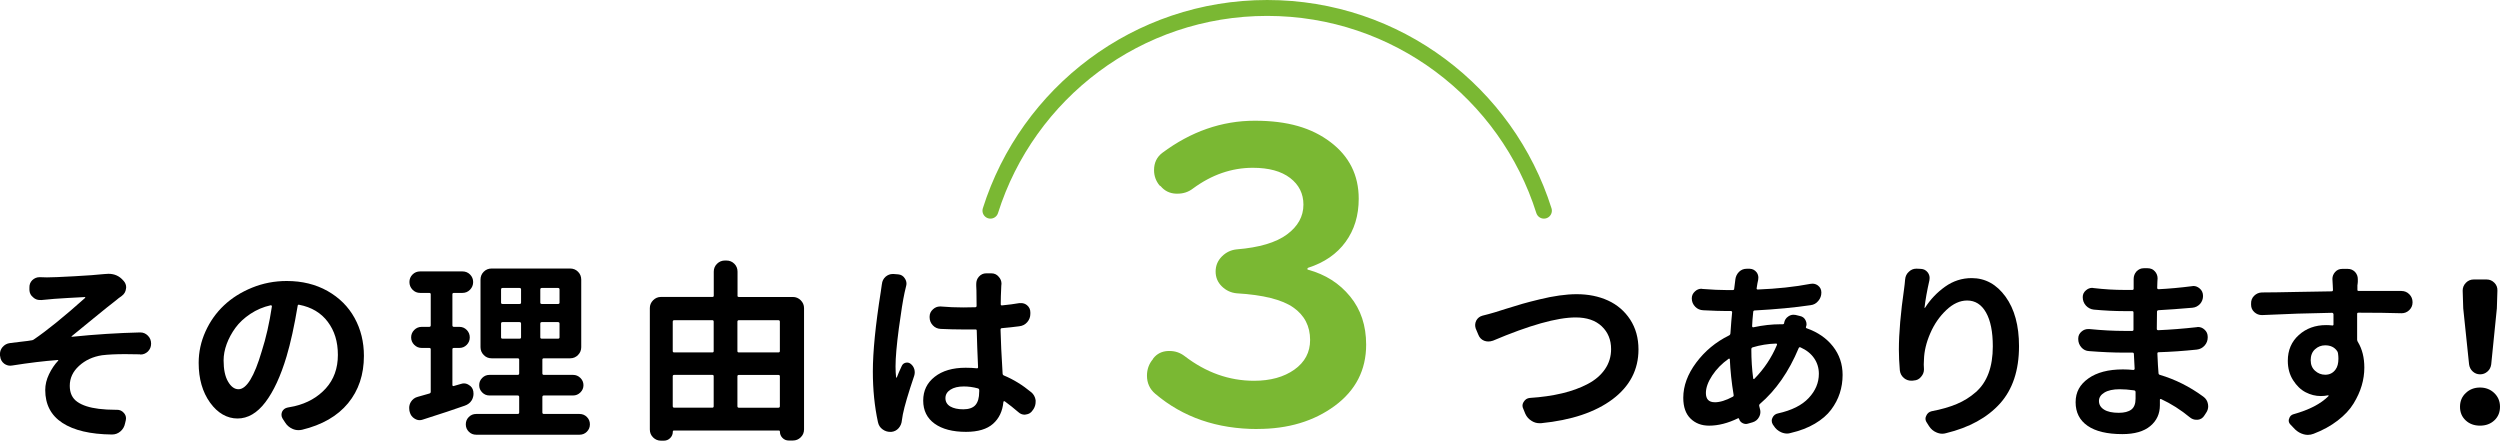 <?xml version="1.0" encoding="UTF-8"?><svg id="_レイヤー_2" xmlns="http://www.w3.org/2000/svg" viewBox="0 0 628.92 110.87"><defs><style>.cls-1{fill:none;stroke:#7ab833;stroke-linecap:round;stroke-linejoin:round;stroke-width:4px;}.cls-2{fill:#7ab833;}</style></defs><g id="_画像"><g><path class="cls-1" d="M388.4,53c-9.33-29.56-36.97-51-69.62-51s-60.29,21.44-69.62,51"/><g><path d="M10.34,75.47h-.33c-.63,0-1.19-.22-1.66-.66-.6-.47-.92-1.09-.95-1.85v-.57c-.03-.76,.21-1.39,.71-1.9,.54-.51,1.15-.76,1.85-.76h.09c.54,.03,1.12,.05,1.76,.05,1.14,0,3.42-.09,6.83-.28,3.42-.19,5.8-.36,7.17-.52,.22,0,.43-.02,.62-.05,.29-.03,.57-.05,.85-.05,1.52,0,2.75,.55,3.7,1.66l.14,.14c.41,.47,.62,1.01,.62,1.61,0,.13-.02,.25-.05,.38-.09,.73-.44,1.31-1.04,1.76-.63,.44-1.11,.81-1.42,1.09-1.2,.92-3.12,2.45-5.74,4.6-2.63,2.15-4.44,3.64-5.46,4.46-.03,.03-.04,.07-.02,.12,.02,.05,.05,.06,.12,.02,5.88-.6,11.58-.96,17.08-1.09h.09c.73,0,1.36,.27,1.9,.81,.54,.54,.81,1.2,.81,1.99v.05c0,.76-.27,1.41-.81,1.95-.54,.51-1.15,.76-1.85,.76-.03,0-.08-.02-.14-.05-1.33-.03-2.56-.05-3.7-.05-2.34,0-4.29,.09-5.84,.28-2.28,.35-4.2,1.23-5.77,2.66-1.57,1.42-2.35,3.1-2.35,5.03,0,1.8,.63,3.15,1.9,4.03,1.26,.89,3.07,1.47,5.41,1.76,1.3,.16,2.69,.24,4.18,.24h.38c.7,0,1.26,.25,1.71,.76,.38,.41,.57,.87,.57,1.38,0,.16-.02,.32-.05,.47l-.19,.81c-.16,.82-.55,1.5-1.19,2.04-.6,.51-1.3,.76-2.09,.76h-.05c-5.41-.06-9.55-1.04-12.43-2.92-2.88-1.88-4.32-4.64-4.32-8.28,0-1.33,.32-2.65,.95-3.96,.63-1.31,1.39-2.44,2.28-3.39,.06-.03,.08-.08,.05-.14-.03-.06-.08-.08-.14-.05-3.39,.25-7.2,.71-11.44,1.38-.16,.03-.32,.05-.47,.05-.57,0-1.09-.17-1.57-.52-.6-.47-.93-1.09-1-1.85l-.05-.24v-.33c0-.63,.21-1.2,.62-1.71,.51-.6,1.14-.95,1.9-1.04,.7-.09,1.68-.21,2.94-.36,1.26-.14,2.04-.24,2.33-.31,.22,0,.44-.06,.66-.19,3.32-2.25,7.66-5.76,13-10.53,.03-.03,.03-.07,0-.12-.03-.05-.06-.07-.1-.07-.25,0-1.72,.08-4.39,.24-2.67,.16-4.37,.28-5.1,.38-.38,.03-.89,.08-1.52,.14Z"/><path d="M75.94,108.12c-.28,.06-.57,.09-.85,.09-.54,0-1.04-.11-1.52-.33-.79-.35-1.41-.89-1.85-1.61l-.62-.95c-.19-.32-.29-.63-.29-.95,0-.25,.05-.51,.14-.76,.28-.6,.76-.96,1.42-1.09,.57-.09,1.14-.21,1.71-.33,3.23-.76,5.85-2.25,7.88-4.48,2.02-2.23,3.04-5.04,3.04-8.42s-.85-6.07-2.54-8.33c-1.69-2.26-4.09-3.69-7.19-4.29-.22-.06-.35,.02-.38,.24-.85,5.12-1.79,9.38-2.8,12.76-1.49,4.97-3.27,8.81-5.34,11.53-2.07,2.72-4.41,4.08-7,4.08s-4.99-1.33-6.9-3.99c-1.91-2.66-2.87-5.99-2.87-10.01,0-2.72,.57-5.35,1.71-7.88,1.14-2.53,2.69-4.72,4.65-6.57,1.96-1.85,4.32-3.34,7.07-4.46,2.75-1.12,5.66-1.68,8.73-1.68,3.86,0,7.28,.84,10.25,2.51,2.97,1.68,5.24,3.94,6.81,6.79s2.35,6.03,2.35,9.54c0,4.71-1.33,8.68-3.99,11.91-2.66,3.23-6.53,5.46-11.63,6.69Zm-15.94-10.2c2.02,0,3.97-3.18,5.84-9.54,1.07-3.32,1.93-7.09,2.56-11.29,0-.09-.03-.17-.09-.24-.06-.06-.14-.08-.24-.05-1.83,.41-3.53,1.13-5.08,2.16-1.55,1.03-2.8,2.19-3.75,3.49-.95,1.3-1.68,2.66-2.21,4.08-.52,1.42-.78,2.8-.78,4.13,0,2.28,.37,4.06,1.12,5.34,.74,1.28,1.62,1.92,2.63,1.92Z"/><path d="M115.94,96.59c.25-.09,.51-.14,.76-.14,.44,0,.85,.13,1.23,.38,.63,.35,1.01,.89,1.14,1.61,.03,.19,.05,.4,.05,.62,0,.54-.14,1.08-.43,1.61-.41,.66-1,1.12-1.76,1.38-2.5,.89-6.03,2.06-10.58,3.51-.25,.09-.52,.14-.81,.14-.41,0-.82-.13-1.23-.38-.63-.38-1.04-.93-1.23-1.66l-.09-.38c-.03-.25-.05-.47-.05-.66,0-.54,.14-1.04,.43-1.52,.41-.66,1-1.09,1.76-1.28,.95-.25,1.9-.52,2.85-.81,.25-.06,.38-.21,.38-.43v-10.72c0-.22-.13-.33-.38-.33h-1.9c-.73,0-1.35-.26-1.87-.78s-.78-1.15-.78-1.87,.26-1.35,.78-1.87,1.15-.78,1.87-.78h1.9c.25,0,.38-.13,.38-.38v-7.83c0-.22-.13-.33-.38-.33h-2.28c-.76,0-1.4-.27-1.92-.81-.52-.54-.78-1.18-.78-1.92s.26-1.38,.78-1.9c.52-.52,1.16-.78,1.92-.78h10.63c.76,0,1.4,.26,1.92,.78s.78,1.16,.78,1.9-.26,1.38-.78,1.92c-.52,.54-1.16,.81-1.92,.81h-2.14c-.25,0-.38,.11-.38,.33v7.83c0,.25,.13,.38,.38,.38h1.38c.73,0,1.34,.26,1.85,.78,.51,.52,.76,1.15,.76,1.87s-.25,1.35-.76,1.87c-.51,.52-1.12,.78-1.85,.78h-1.38c-.25,0-.38,.11-.38,.33v9.02c0,.09,.04,.17,.12,.21,.08,.05,.15,.06,.21,.02,.76-.22,1.36-.4,1.8-.52Zm20.5,7.17c0,.25,.13,.38,.38,.38h8.97c.73,0,1.34,.25,1.85,.76,.51,.51,.76,1.12,.76,1.85s-.25,1.34-.76,1.85c-.51,.51-1.12,.76-1.85,.76h-26c-.73,0-1.35-.25-1.85-.76-.51-.51-.76-1.12-.76-1.85s.25-1.34,.76-1.85c.51-.51,1.12-.76,1.85-.76h10.44c.25,0,.38-.13,.38-.38v-3.89c0-.25-.13-.38-.38-.38h-7.12c-.7,0-1.3-.25-1.8-.76-.51-.51-.76-1.11-.76-1.83s.25-1.32,.76-1.83c.51-.51,1.11-.76,1.8-.76h7.12c.25,0,.38-.13,.38-.38v-3.46c0-.22-.13-.33-.38-.33h-6.55c-.79,0-1.46-.28-1.99-.83-.54-.55-.81-1.21-.81-1.97v-16.99c0-.79,.27-1.45,.81-1.99s1.2-.81,1.99-.81h19.74c.79,0,1.46,.27,1.99,.81,.54,.54,.81,1.2,.81,1.99v16.99c0,.76-.27,1.42-.81,1.97-.54,.55-1.2,.83-1.99,.83h-6.6c-.25,0-.38,.11-.38,.33v3.46c0,.25,.13,.38,.38,.38h7.35c.7,0,1.31,.25,1.83,.76,.52,.51,.78,1.12,.78,1.83s-.26,1.32-.78,1.83c-.52,.51-1.13,.76-1.83,.76h-7.35c-.25,0-.38,.13-.38,.38v3.89Zm-10.01-31.32c-.25,0-.38,.13-.38,.38v3.32c0,.22,.13,.33,.38,.33h4.27c.25,0,.38-.11,.38-.33v-3.32c0-.25-.13-.38-.38-.38h-4.27Zm0,8.59c-.25,0-.38,.13-.38,.38v3.46c0,.22,.13,.33,.38,.33h4.27c.25,0,.38-.11,.38-.33v-3.46c0-.25-.13-.38-.38-.38h-4.27Zm13.95-4.56c.25,0,.38-.11,.38-.33v-3.32c0-.25-.13-.38-.38-.38h-4.08c-.25,0-.38,.13-.38,.38v3.32c0,.22,.13,.33,.38,.33h4.08Zm0,8.73c.25,0,.38-.11,.38-.33v-3.46c0-.25-.13-.38-.38-.38h-4.08c-.25,0-.38,.13-.38,.38v3.46c0,.22,.13,.33,.38,.33h4.08Z"/><path d="M185.52,74.38c0,.22,.13,.33,.38,.33h13.57c.76,0,1.42,.28,1.97,.83,.55,.55,.83,1.21,.83,1.97v30.51c0,.79-.28,1.45-.83,1.99-.55,.54-1.21,.81-1.97,.81h-1.04c-.63,0-1.16-.22-1.59-.66-.43-.44-.64-.97-.64-1.57,0-.19-.09-.28-.28-.28h-26.38c-.19,0-.28,.09-.28,.28,0,.63-.22,1.17-.66,1.61-.44,.44-.98,.66-1.61,.66h-.71c-.76,0-1.42-.27-1.97-.81-.55-.54-.83-1.2-.83-1.99v-30.56c0-.76,.28-1.42,.83-1.97,.55-.55,1.21-.83,1.97-.83h12.95c.22,0,.33-.11,.33-.33v-6.03c0-.79,.28-1.45,.83-1.99,.55-.54,1.21-.81,1.97-.81h.38c.79,0,1.45,.27,1.99,.81,.54,.54,.81,1.2,.81,1.99v6.03Zm-5.98,6.55c0-.25-.11-.38-.33-.38h-9.59c-.25,0-.38,.13-.38,.38v7.4c0,.22,.13,.33,.38,.33h9.59c.22,0,.33-.11,.33-.33v-7.4Zm-9.92,13.38c-.25,0-.38,.11-.38,.33v7.54c0,.25,.13,.38,.38,.38h9.59c.22,0,.33-.13,.33-.38v-7.54c0-.22-.11-.33-.33-.33h-9.59Zm26.57-13.38c0-.25-.13-.38-.38-.38h-9.92c-.25,0-.38,.13-.38,.38v7.4c0,.22,.13,.33,.38,.33h9.92c.25,0,.38-.11,.38-.33v-7.4Zm-10.68,21.26c0,.25,.13,.38,.38,.38h9.92c.25,0,.38-.13,.38-.38v-7.54c0-.22-.13-.33-.38-.33h-9.92c-.25,0-.38,.11-.38,.33v7.54Z"/><path d="M221.86,71.49c.06-.76,.38-1.39,.95-1.9,.54-.44,1.12-.66,1.76-.66h.24l1.14,.09c.73,.06,1.28,.4,1.66,1,.28,.41,.43,.85,.43,1.33,0,.19-.03,.4-.09,.62-.13,.6-.25,1.14-.38,1.61-.41,1.87-.89,4.88-1.45,9.04-.55,4.16-.83,7.35-.83,9.56,0,1.04,.05,1.96,.14,2.75,0,.03,.02,.06,.07,.07,.05,.02,.09,0,.12-.07,.28-.76,.7-1.71,1.23-2.85,.19-.44,.52-.72,1-.83,.47-.11,.9,0,1.28,.31,.44,.35,.74,.81,.9,1.38,.06,.25,.09,.51,.09,.76,0,.28-.05,.57-.14,.85-1.49,4.4-2.44,7.62-2.85,9.68-.1,.51-.17,1-.24,1.47-.06,.79-.34,1.46-.83,2.02-.49,.55-1.1,.86-1.83,.93h-.28c-.7,0-1.33-.21-1.9-.62-.63-.44-1.03-1.06-1.19-1.85-.85-3.92-1.28-8.16-1.28-12.72,0-4.97,.66-11.64,1.99-20.02,.13-.76,.22-1.41,.28-1.95Zm37.58,27.19c.6,.51,.96,1.17,1.09,1.99v.43c0,.63-.17,1.23-.52,1.8l-.24,.33c-.38,.6-.93,.95-1.66,1.04-.13,.03-.24,.05-.33,.05-.6,0-1.12-.21-1.57-.62-1.17-1.01-2.33-1.93-3.46-2.75-.06-.03-.14-.03-.21,0-.08,.03-.12,.09-.12,.19-.22,2.31-1.09,4.14-2.61,5.48-1.52,1.34-3.78,2.02-6.79,2.02-3.35,0-5.99-.69-7.9-2.06-1.91-1.38-2.87-3.31-2.87-5.81s.96-4.46,2.89-5.98c1.93-1.52,4.52-2.28,7.78-2.28,1.07,0,2.01,.05,2.8,.14,.22,.03,.33-.06,.33-.28-.16-3.51-.27-6.56-.33-9.16,0-.25-.11-.36-.33-.33h-3.08c-1.87,0-3.75-.05-5.65-.14-.79-.03-1.46-.33-1.99-.9-.54-.57-.81-1.25-.81-2.04v-.14c0-.73,.28-1.34,.85-1.85,.51-.47,1.09-.71,1.76-.71h.19c1.87,.16,3.75,.24,5.65,.24,1.36,0,2.37-.02,3.04-.05,.22,0,.33-.13,.33-.38,0-.54,0-1.19-.02-1.97-.02-.77-.02-1.4-.02-1.87s-.02-.85-.05-1.14v-.52c0-.7,.22-1.3,.66-1.8,.51-.57,1.12-.85,1.85-.85h1.28c.76,0,1.38,.28,1.85,.85,.47,.51,.71,1.09,.71,1.76,0,.03-.02,.21-.05,.52-.1,1.99-.14,3.54-.14,4.65,0,.22,.13,.32,.38,.28,1.64-.16,3.08-.35,4.32-.57h.43c.54,0,1.03,.17,1.47,.52,.57,.47,.85,1.08,.85,1.8v.38c0,.79-.26,1.49-.78,2.09-.52,.6-1.19,.95-2.02,1.04-1.46,.19-2.89,.35-4.32,.47-.25,0-.38,.13-.38,.38,.06,2.78,.24,6.45,.52,11.01,0,.25,.11,.43,.33,.52,2.37,.98,4.67,2.39,6.88,4.22Zm-13.1-.09v-.47c0-.22-.13-.36-.38-.43-1.2-.32-2.37-.47-3.51-.47-1.39,0-2.51,.27-3.35,.81-.84,.54-1.26,1.25-1.26,2.14s.41,1.61,1.23,2.09c.82,.47,1.91,.71,3.27,.71s2.44-.36,3.06-1.09c.62-.73,.93-1.82,.93-3.27Z"/><path class="cls-2" d="M316.35,107.93c-10.19,0-18.77-2.96-25.74-8.88-1.38-1.18-2.07-2.7-2.07-4.54,0-1.58,.49-2.96,1.48-4.14l.1-.2c.92-1.18,2.17-1.81,3.75-1.87h.39c1.38,0,2.63,.43,3.75,1.28,5.39,4.14,11.21,6.21,17.46,6.21,4.14,0,7.53-.94,10.16-2.81,2.63-1.87,3.95-4.35,3.95-7.45,0-3.48-1.41-6.21-4.24-8.19-2.83-1.97-7.56-3.16-14.2-3.55-1.45-.13-2.7-.71-3.75-1.73-1.05-1.02-1.58-2.27-1.58-3.75s.53-2.74,1.58-3.8c1.05-1.05,2.3-1.64,3.75-1.78,5.65-.46,9.86-1.71,12.62-3.75,2.76-2.04,4.14-4.54,4.14-7.5,0-2.76-1.12-5-3.35-6.71-2.24-1.71-5.36-2.56-9.37-2.56-5.33,0-10.36,1.74-15.09,5.23-1.12,.86-2.4,1.28-3.85,1.28h-.39c-1.58-.06-2.86-.69-3.85-1.87l-.3-.2c-.92-1.12-1.38-2.4-1.38-3.85,0-1.84,.69-3.29,2.07-4.34,7.23-5.39,14.99-8.09,23.28-8.09s14.3,1.79,19.04,5.38c4.73,3.58,7.1,8.33,7.1,14.25,0,4.21-1.1,7.83-3.3,10.85-2.2,3.03-5.34,5.2-9.42,6.51-.13,.07-.2,.17-.2,.3s.06,.2,.2,.2c4.34,1.18,7.86,3.42,10.55,6.71,2.7,3.29,4.04,7.33,4.04,12.13,0,6.38-2.63,11.51-7.89,15.39-5.26,3.88-11.74,5.82-19.43,5.82Z"/><path d="M375.5,85.72c-.35,.13-.71,.19-1.09,.19-.35,0-.7-.06-1.04-.19-.7-.28-1.19-.79-1.47-1.52l-.66-1.57c-.1-.32-.14-.62-.14-.9,0-.35,.1-.71,.28-1.09,.35-.63,.87-1.04,1.57-1.23,1.04-.25,2.09-.54,3.13-.85,.22-.06,1.15-.36,2.8-.88,1.64-.52,3.03-.94,4.15-1.26,1.12-.32,2.55-.69,4.29-1.11,1.74-.43,3.39-.75,4.96-.97,1.57-.22,3.01-.33,4.34-.33,2.94,0,5.58,.53,7.9,1.59,2.32,1.06,4.18,2.66,5.58,4.79,1.39,2.14,2.09,4.64,2.09,7.52,0,5.09-2.18,9.27-6.52,12.53-4.35,3.26-10.35,5.27-18.01,6.03h-.38c-.7,0-1.35-.19-1.95-.57-.73-.44-1.27-1.04-1.61-1.8l-.52-1.28c-.13-.25-.19-.51-.19-.76,0-.35,.11-.68,.33-1,.35-.57,.85-.89,1.52-.95,2.97-.19,5.68-.58,8.11-1.16,2.44-.58,4.59-1.37,6.45-2.35,1.87-.98,3.31-2.22,4.34-3.72,1.03-1.5,1.54-3.19,1.54-5.05,0-2.34-.78-4.25-2.35-5.74-1.57-1.49-3.76-2.23-6.57-2.23-4.68,0-11.64,1.96-20.88,5.88Z"/><path d="M448.83,81.22c.13-.7,.47-1.23,1.04-1.61,.41-.28,.84-.43,1.28-.43,.19,0,.38,.02,.57,.05l1.14,.28c.6,.13,1.04,.46,1.33,1,.19,.35,.28,.7,.28,1.04,0,.22-.05,.44-.14,.66-.06,.19,0,.32,.19,.38,2.78,.98,4.98,2.5,6.6,4.56,1.61,2.06,2.42,4.44,2.42,7.17,0,1.61-.24,3.15-.71,4.6-.47,1.46-1.2,2.84-2.18,4.15-.98,1.31-2.34,2.48-4.08,3.51-1.74,1.03-3.78,1.81-6.12,2.35-.28,.09-.57,.14-.85,.14-.51,0-1.01-.11-1.52-.33-.79-.35-1.41-.89-1.85-1.61l-.24-.33c-.19-.32-.28-.63-.28-.95,0-.25,.06-.51,.19-.76,.28-.6,.74-.96,1.38-1.09,3.45-.76,6.03-2.05,7.73-3.87,1.71-1.82,2.56-3.85,2.56-6.1,0-1.45-.4-2.76-1.19-3.91-.79-1.15-1.93-2.06-3.42-2.73-.22-.09-.38-.03-.47,.19-2.47,5.92-5.73,10.6-9.77,14.05-.16,.16-.21,.35-.14,.57,.03,.19,.08,.38,.14,.57,.09,.28,.14,.57,.14,.85,0,.44-.11,.87-.33,1.28-.35,.66-.89,1.11-1.61,1.33l-1.14,.33c-.47,.16-.94,.12-1.4-.12-.46-.24-.75-.59-.88-1.07-.06-.16-.16-.21-.28-.14-2.53,1.23-4.95,1.85-7.26,1.85-1.9,0-3.46-.59-4.67-1.78-1.22-1.19-1.83-2.93-1.83-5.24,0-2.97,1.08-5.92,3.25-8.83,2.17-2.91,4.91-5.19,8.23-6.83,.22-.09,.35-.27,.38-.52,.16-2.31,.3-4.08,.43-5.31,0-.22-.11-.33-.33-.33h-1.19c-1.3,0-3.21-.06-5.74-.19-.79-.03-1.46-.32-1.99-.85-.6-.6-.9-1.31-.9-2.14,0-.7,.27-1.28,.81-1.76,.47-.44,1.01-.66,1.61-.66,.09,0,.19,.02,.28,.05,2.4,.19,4.44,.28,6.12,.28h1.47c.25,0,.38-.11,.38-.33l.28-2.23v-.05c.09-.79,.41-1.45,.95-1.99,.54-.51,1.17-.76,1.9-.76h.81c.7,.03,1.26,.33,1.71,.9,.29,.41,.43,.85,.43,1.33,0,.19-.02,.38-.05,.57-.13,.51-.25,1.2-.38,2.09-.03,.09-.02,.17,.05,.24,.06,.06,.14,.09,.24,.09,4.84-.19,9.25-.66,13.24-1.42,.19-.03,.36-.05,.52-.05,.51,0,.96,.16,1.38,.47,.57,.44,.85,1.03,.85,1.76,0,.79-.25,1.49-.76,2.09-.51,.63-1.15,1-1.95,1.09-4.02,.6-8.7,1.04-14.05,1.33-.22,0-.35,.11-.38,.33-.16,1.52-.25,2.72-.28,3.61,0,.09,.03,.17,.1,.24,.06,.06,.14,.08,.24,.05,2.37-.51,4.65-.76,6.83-.76h.52c.22,0,.35-.11,.38-.33Zm-17.46,19.98c1.3,0,2.8-.46,4.51-1.38,.22-.09,.3-.27,.24-.52-.51-3.07-.82-6.04-.95-8.92,0-.06-.03-.11-.09-.14-.06-.03-.13-.03-.19,0-1.71,1.2-3.09,2.61-4.15,4.22-1.06,1.61-1.59,3.08-1.59,4.41,0,1.55,.74,2.32,2.23,2.32Zm9.54-13.81c-.22,.06-.33,.22-.33,.47,0,2.59,.16,5.05,.47,7.35,0,.06,.04,.11,.12,.14,.08,.03,.13,.02,.17-.05,2.44-2.47,4.33-5.31,5.69-8.54,.03-.09,.02-.17-.02-.24-.05-.06-.12-.09-.21-.09-2.02,.06-3.99,.38-5.88,.95Z"/><path d="M479.27,70.3c.06-.79,.38-1.44,.95-1.95,.54-.51,1.15-.76,1.85-.76h.14l1.04,.05c.7,.03,1.27,.33,1.71,.9,.32,.44,.47,.9,.47,1.38,0,.19-.02,.38-.05,.57-.6,2.66-1.01,4.95-1.23,6.88-.03,.06-.02,.09,.02,.09s.09-.02,.12-.05c1.33-2.09,3.01-3.85,5.03-5.29,2.02-1.44,4.25-2.16,6.69-2.16,3.42,0,6.26,1.56,8.52,4.67,2.26,3.12,3.39,7.27,3.39,12.46,0,6.07-1.6,10.88-4.79,14.43-3.2,3.54-7.72,6.03-13.57,7.45-.32,.09-.63,.14-.95,.14-.47,0-.97-.11-1.47-.33-.76-.32-1.38-.84-1.85-1.57l-.57-.9c-.22-.32-.33-.65-.33-1,0-.22,.06-.46,.19-.71,.25-.6,.7-.98,1.33-1.14,2.47-.47,4.59-1.08,6.36-1.83,1.77-.74,3.37-1.74,4.79-2.99,1.42-1.25,2.49-2.83,3.2-4.75,.71-1.91,1.07-4.17,1.07-6.76,0-3.67-.57-6.51-1.71-8.52-1.14-2.01-2.72-3.01-4.75-3.01-1.8,0-3.55,.8-5.24,2.4-1.69,1.6-3.04,3.54-4.03,5.84-1,2.29-1.53,4.5-1.59,6.62-.03,.41-.05,.82-.05,1.23l.05,1.23c0,.7-.24,1.31-.71,1.85-.47,.6-1.09,.92-1.85,.95l-.38,.05h-.24c-.7,0-1.31-.22-1.85-.66-.6-.51-.95-1.15-1.04-1.95-.16-1.87-.24-3.61-.24-5.22,0-4.11,.44-9.25,1.33-15.42,.1-.66,.17-1.41,.24-2.23Z"/><path d="M554.27,99.77c.66,.47,1.06,1.11,1.19,1.9,.03,.19,.05,.36,.05,.52,0,.6-.17,1.16-.52,1.66l-.43,.66c-.38,.63-.93,1-1.66,1.09h-.38c-.57,0-1.09-.19-1.57-.57-2.34-1.93-4.78-3.48-7.31-4.65-.06-.03-.13-.02-.19,.02-.06,.05-.09,.1-.09,.17v1.38c0,2.15-.81,3.9-2.42,5.24s-3.95,2.02-7.02,2.02c-3.83,0-6.75-.7-8.75-2.09-2.01-1.39-3.01-3.37-3.01-5.93s1.07-4.46,3.2-5.98,5.04-2.28,8.71-2.28c.89,0,1.76,.05,2.61,.14,.09,0,.17-.03,.24-.09,.06-.06,.09-.14,.09-.24-.06-.85-.13-2.07-.19-3.65,0-.25-.11-.38-.33-.38h-2.14c-2.63,0-5.55-.13-8.78-.38-.79-.03-1.45-.35-1.97-.95-.52-.6-.78-1.3-.78-2.09v-.09c0-.73,.28-1.33,.85-1.8,.47-.41,1.03-.62,1.66-.62h.28c3.23,.32,6.17,.47,8.83,.47h1.95c.22,0,.33-.11,.33-.33v-4.32c0-.22-.11-.33-.33-.33h-1.95c-2.44,0-5.01-.13-7.73-.38-.76-.09-1.41-.43-1.95-1-.54-.6-.81-1.31-.81-2.14,0-.7,.27-1.26,.81-1.71,.47-.41,1-.62,1.57-.62,.13,0,.24,.02,.33,.05,2.72,.32,5.3,.47,7.73,.47h2.04c.22,0,.33-.11,.33-.33v-2.42c0-.73,.24-1.36,.71-1.9,.51-.54,1.12-.81,1.85-.81h.95c.76,0,1.38,.27,1.85,.81,.44,.51,.66,1.09,.66,1.76l-.05,.81-.05,1.57c0,.22,.13,.33,.38,.33,2.59-.13,5.38-.38,8.35-.76,.13-.03,.25-.05,.38-.05,.57,0,1.09,.21,1.57,.62,.57,.47,.85,1.11,.85,1.9,0,.73-.24,1.38-.71,1.95-.54,.6-1.19,.93-1.95,1-3.26,.28-6.11,.49-8.54,.62-.25,.03-.38,.16-.38,.38l-.05,4.32c0,.22,.13,.33,.38,.33,3.04-.13,6.26-.38,9.68-.76,.1-.03,.19-.05,.28-.05,.63,0,1.19,.22,1.66,.66,.54,.47,.81,1.09,.81,1.85v.1c0,.79-.26,1.48-.78,2.06-.52,.59-1.18,.93-1.97,1.02-3.35,.35-6.55,.57-9.58,.66-.25,0-.36,.13-.33,.38,.09,2.25,.19,3.86,.28,4.84,0,.25,.11,.41,.33,.47,3.86,1.14,7.5,2.96,10.91,5.46Zm-17.03,.52v-1.71c-.03-.22-.16-.35-.38-.38-1.33-.19-2.53-.28-3.61-.28-1.65,0-2.93,.28-3.84,.83-.92,.55-1.38,1.26-1.38,2.11,0,.92,.43,1.65,1.28,2.18,.85,.54,2.09,.81,3.7,.81,1.39,0,2.44-.27,3.16-.81,.71-.54,1.07-1.45,1.07-2.75Z"/><path d="M604.12,73.2c.79,0,1.45,.28,1.99,.83,.54,.55,.81,1.21,.81,1.97v.09c0,.76-.29,1.41-.85,1.95-.54,.51-1.17,.76-1.9,.76h-.09c-2.88-.09-6.47-.14-10.77-.14-.25,0-.36,.13-.33,.38v6.41c0,.22,.08,.44,.24,.66,1.04,1.74,1.57,3.86,1.57,6.36,0,1.52-.22,3.03-.66,4.53-.44,1.5-1.13,3.01-2.06,4.53-.93,1.52-2.26,2.94-3.99,4.27s-3.74,2.44-6.05,3.32c-.47,.19-.97,.28-1.47,.28-.32,0-.65-.05-1-.14-.82-.22-1.55-.63-2.18-1.23l-1.14-1.19c-.32-.32-.47-.66-.47-1.04,0-.16,.03-.32,.1-.47,.16-.6,.54-.98,1.14-1.14,3.89-1.08,6.82-2.59,8.78-4.56,.03-.03,.03-.07,0-.12-.03-.05-.06-.07-.09-.07-.63,.13-1.25,.19-1.85,.19-1.33,0-2.6-.32-3.82-.95-1.22-.63-2.27-1.64-3.16-3.04-.89-1.39-1.33-3.02-1.33-4.89,0-2.66,.93-4.82,2.78-6.48,1.85-1.66,4.14-2.49,6.86-2.49,.54,0,1.04,.03,1.52,.09,.25,.03,.36-.08,.33-.33v-2.47c-.03-.25-.16-.38-.38-.38-5.73,.09-11.56,.28-17.51,.57h-.14c-.7,0-1.31-.24-1.85-.71-.57-.51-.85-1.14-.85-1.9v-.24c-.03-.79,.22-1.45,.76-1.99,.54-.54,1.19-.82,1.95-.85,1.99,0,5.08-.05,9.28-.14,4.19-.09,6.95-.14,8.28-.14,.22,0,.33-.13,.33-.38,0-.54-.02-.9-.05-1.09l-.09-1.66c0-.63,.22-1.2,.66-1.71,.47-.54,1.08-.81,1.8-.81h1.42c.73,0,1.34,.27,1.85,.81,.44,.51,.66,1.09,.66,1.76v.71c-.03,.19-.05,.36-.05,.52s-.02,.27-.05,.33v1.09c-.03,.22,.08,.33,.33,.33h10.77Zm-22.82,17.46c0,1.08,.36,1.95,1.09,2.61,.73,.66,1.58,1,2.56,1,1.11,0,1.98-.44,2.61-1.33,.47-.63,.71-1.53,.71-2.7,0-.41-.03-.85-.1-1.33-.03-.25-.11-.46-.24-.62-.66-.95-1.66-1.42-2.99-1.42-.98,0-1.83,.33-2.56,1-.73,.66-1.09,1.6-1.09,2.8Z"/><path d="M627.5,105.75c-.95,.89-2.15,1.33-3.61,1.33s-2.66-.44-3.61-1.33c-.95-.89-1.42-2.02-1.42-3.42s.48-2.55,1.45-3.46c.96-.92,2.16-1.38,3.58-1.38s2.62,.46,3.58,1.38c.96,.92,1.45,2.07,1.45,3.46s-.47,2.53-1.42,3.42Zm-1.73-12.29c-.52,.47-1.14,.71-1.85,.71s-1.33-.24-1.85-.71c-.52-.47-.83-1.07-.93-1.8l-1.47-14.09-.14-4.46c0-.76,.27-1.42,.81-1.97,.54-.55,1.19-.83,1.95-.83h3.27c.76,0,1.41,.28,1.95,.83,.54,.55,.79,1.21,.76,1.97l-.14,4.46-1.42,14.09c-.1,.73-.4,1.33-.93,1.8Z"/></g></g></g></svg>
